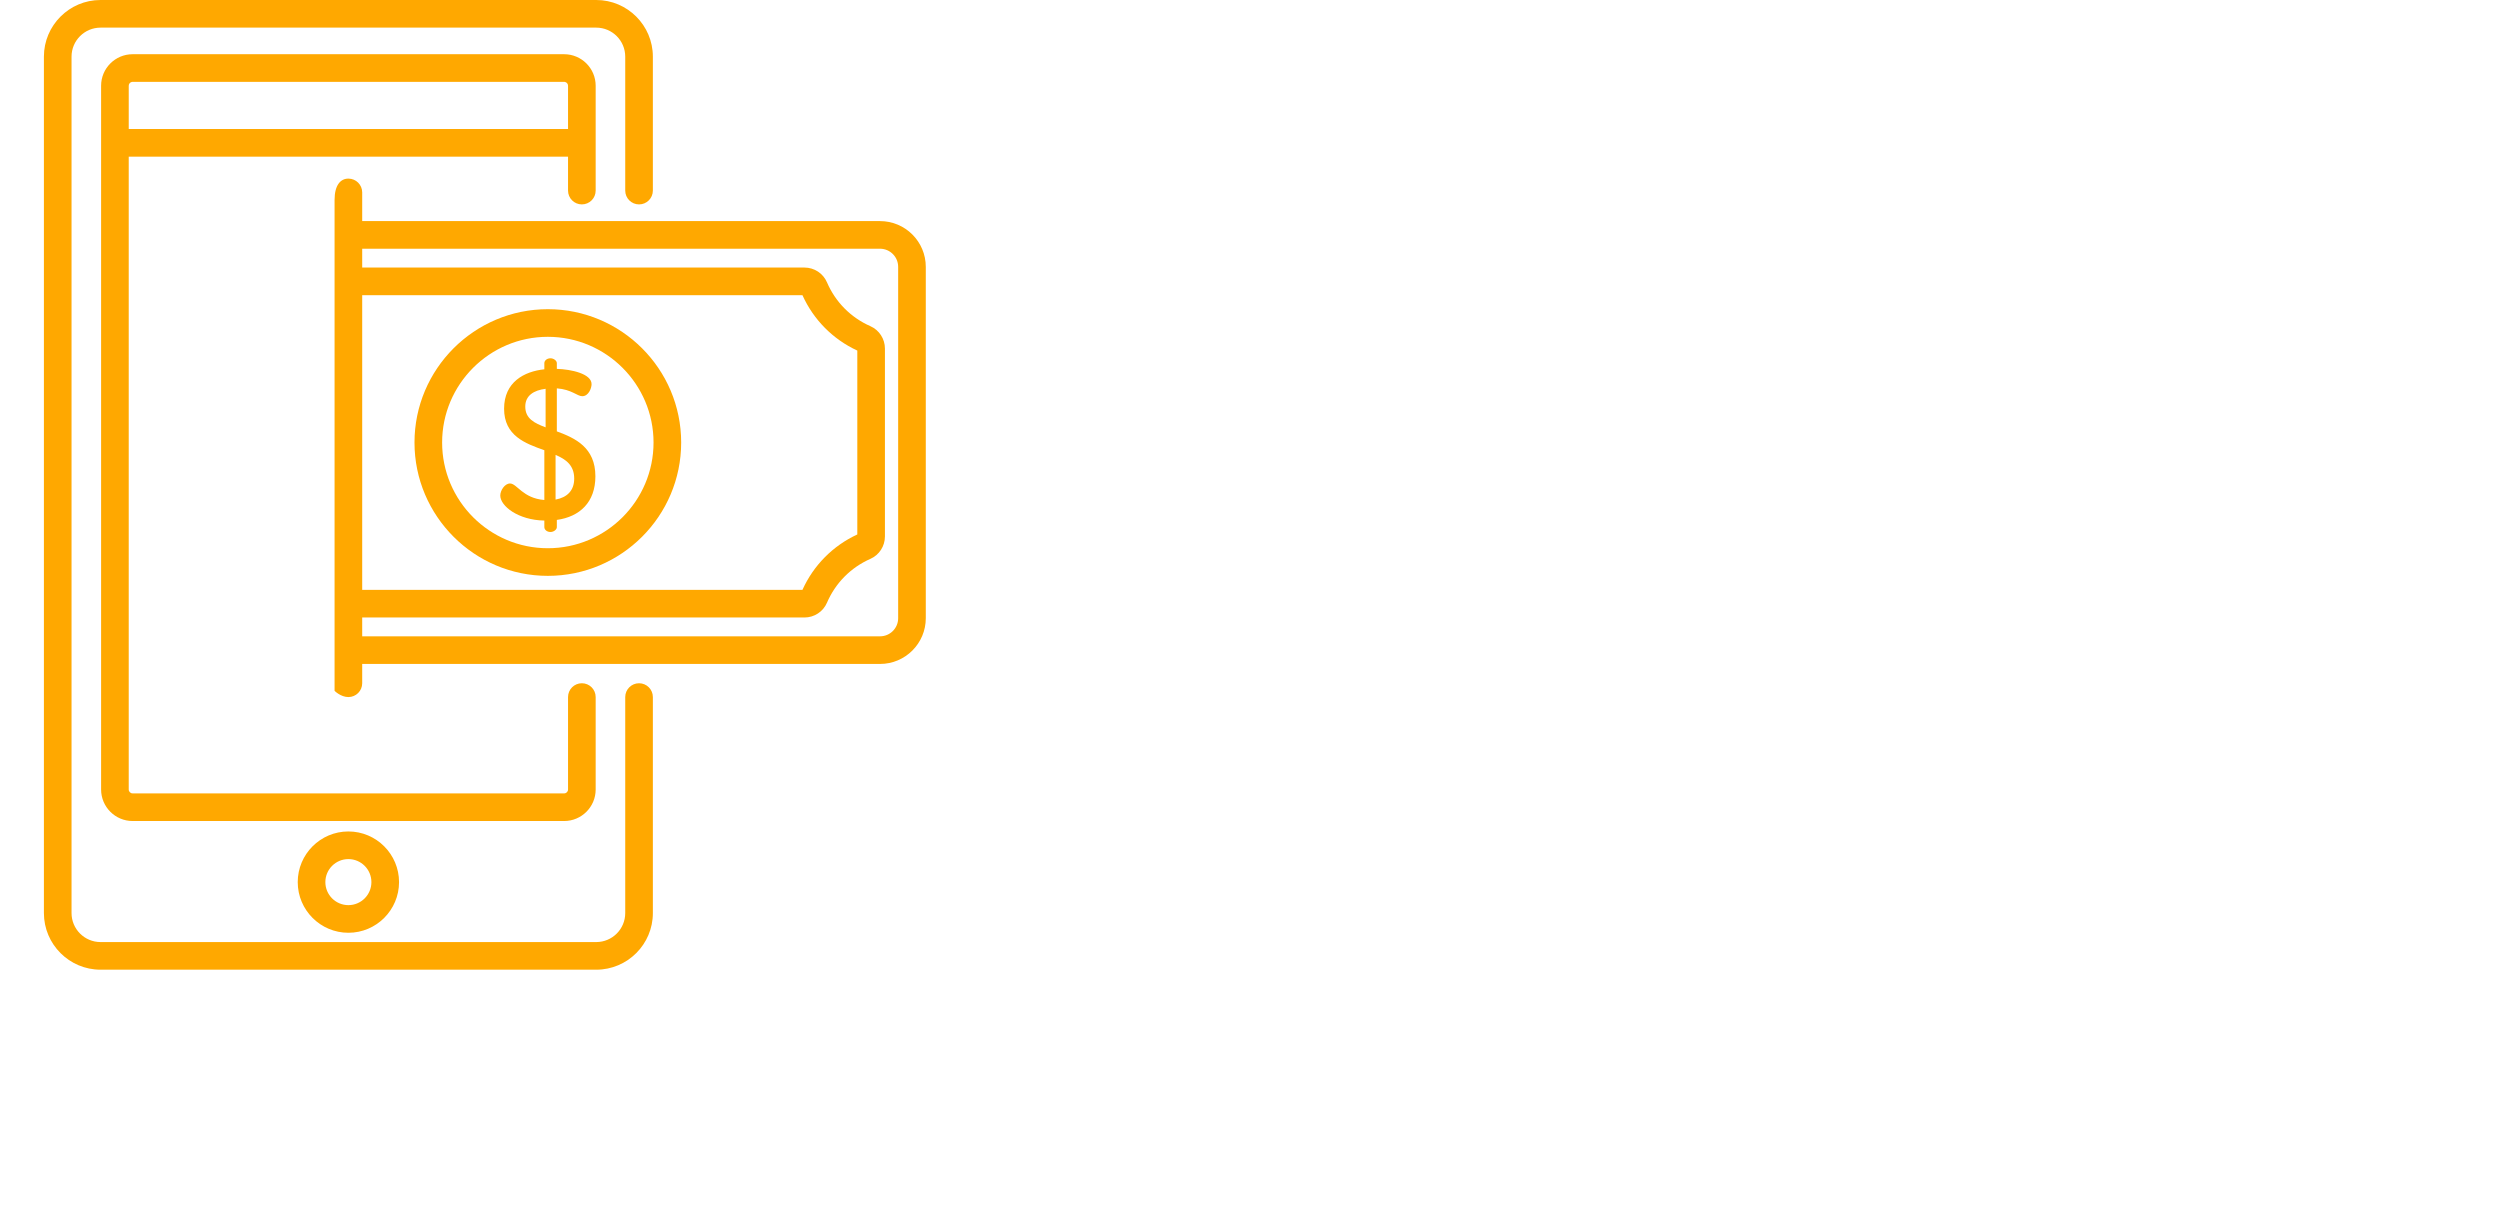 <?xml version="1.0" encoding="UTF-8" standalone="no"?>
<!DOCTYPE svg PUBLIC "-//W3C//DTD SVG 1.1//EN" "http://www.w3.org/Graphics/SVG/1.1/DTD/svg11.dtd">
<svg xmlns="http://www.w3.org/2000/svg" xmlns:xlink="http://www.w3.org/1999/xlink" version="1.1" width="1320pt" height="636.96pt" viewBox="0 0 1320 636.96">
<g enable-background="new">
<path transform="matrix(1,0,0,1,0,0)" d="M 0 0 L 1320 0 L 1320 637 L 0 637 Z " fill="#ffffff"/>
<clipPath id="cp0">
<path transform="matrix(.24,0,0,.24,0,0)" d="M 0 0 L 2133.333 0 L 2133.333 2133.333 L 0 2133.333 Z " fill-rule="evenodd"/>
</clipPath>
<g clip-path="url(#cp0)">
<path transform="matrix(1,0,0,1,0,0)" d="M 337.418 360.754 C 333.389 360.754 330.124 364.02 330.124 368.049 L 330.124 482.1 C 330.124 490.543 323.255 497.412 314.812 497.412 L 53.083 497.412 C 44.64 497.412 37.772 490.543 37.772 482.1 L 37.772 29.901 C 37.772 21.458 44.64 14.589 53.083 14.589 L 314.812 14.589 C 323.255 14.589 330.124 21.458 330.124 29.901 L 330.124 100.631 C 330.124 104.66 333.389 107.926 337.418 107.926 C 341.447 107.926 344.712 104.66 344.712 100.631 L 344.712 29.901 C 344.713 13.414 331.3 0 314.812 0 L 53.083 0 C 36.596 0 23.183 13.414 23.183 29.901 L 23.183 482.099 C 23.183 498.586 36.596 512 53.083 512 L 314.812 512 C 331.3 512 344.713 498.586 344.713 482.099 L 344.713 368.048 C 344.713 364.019 341.447 360.754 337.418 360.754 Z " fill="#ffa800"/>
<path transform="matrix(1,0,0,1,0,0)" d="M 183.948 439.01 C 169.2 439.011 157.201 451.009 157.201 465.757 C 157.201 480.505 169.2 492.503 183.948 492.503 C 198.696 492.503 210.695 480.505 210.695 465.757 C 210.695 451.009 198.696 439.01 183.948 439.01 Z M 183.947 477.915 C 177.243 477.915 171.789 472.461 171.789 465.757 C 171.789 459.053 177.243 453.599 183.947 453.599 C 190.652 453.6 196.105 459.054 196.105 465.757 C 196.105 472.461 190.651 477.915 183.947 477.915 Z " fill="#ffa800"/>
<path transform="matrix(1,0,0,1,0,0)" d="M 289.256 163.25 C 250.436 163.25 218.854 194.832 218.854 233.652 C 218.854 272.472 250.436 304.054 289.256 304.054 C 328.076 304.054 359.658 272.472 359.658 233.652 C 359.658 194.832 328.077 163.25 289.256 163.25 Z M 289.256 289.466 C 258.48 289.466 233.443 264.428 233.443 233.653 C 233.443 202.878 258.481 177.84 289.256 177.84 C 320.031 177.84 345.069 202.878 345.069 233.653 C 345.069 264.428 320.032 289.466 289.256 289.466 Z " fill="#ffa800"/>
<path transform="matrix(1,0,0,1,0,0)" d="M 307.219 360.752 C 303.19 360.752 299.925 364.018 299.925 368.047 L 299.925 416.86 C 299.925 417.991 299.005 418.911 297.874 418.911 L 70.022 418.911 C 68.891 418.911 67.97 417.991 67.97 416.86 L 67.97 82.715 L 299.923 82.715 L 299.923 100.63 C 299.924 104.659 303.189 107.924 307.218 107.924 C 311.247 107.924 314.512 104.658 314.512 100.629 L 314.512 45.267 C 314.512 36.091 307.047 28.627 297.872 28.627 L 70.022 28.627 C 60.846 28.627 53.381 36.092 53.381 45.267 L 53.381 416.86 C 53.381 426.035 60.846 433.5 70.022 433.5 L 297.873 433.5 C 307.048 433.5 314.513 426.035 314.513 416.86 L 314.513 368.047 C 314.513 364.018 311.248 360.752 307.219 360.752 Z M 67.971 45.267 C 67.971 44.278 68.676 43.449 69.61 43.258 C 69.743 43.231 69.882 43.216 70.023 43.216 L 297.874 43.216 C 298.015 43.216 298.153 43.23 298.287 43.258 C 299.22 43.45 299.925 44.278 299.925 45.267 L 299.925 68.126 L 67.971 68.126 L 67.971 45.267 Z " fill="#ffa800"/>
<path transform="matrix(1,0,0,1,0,0)" d="M 464.664 116.739 L 191.242 116.739 L 191.242 101.598 C 191.242 97.569 187.977 94.303 183.947 94.303 C 179.918 94.303 176.653 97.569 176.653 105.598 L 176.653 364.753 C 176.653 364.782 179.918 368.048 183.947 368.048 C 187.976 368.048 191.242 364.782 191.242 360.753 L 191.242 350.566 L 464.663 350.566 C 477.981 350.566 488.817 339.731 488.817 326.413 L 488.817 140.893 C 488.817 127.574 477.982 116.739 464.664 116.739 Z M 191.242 155.857 L 423.691 155.857 C 429.536 168.814 439.761 179.141 452.656 185.11 L 452.656 282.196 C 439.76 288.166 429.536 298.492 423.691 311.45 L 191.242 311.45 L 191.242 155.857 Z M 474.228 326.413 C 474.228 331.687 469.938 335.977 464.663 335.977 L 191.242 335.977 L 191.242 326.038 L 424.744 326.038 C 429.94 326.038 434.613 322.97 436.65 318.222 C 441.096 307.851 449.229 299.636 459.551 295.089 C 464.225 293.03 467.245 288.378 467.245 283.236 L 467.245 184.068 C 467.245 178.928 464.226 174.276 459.552 172.216 L 459.551 172.216 C 449.229 167.669 441.096 159.454 436.65 149.085 C 434.616 144.336 429.942 141.267 424.744 141.267 L 191.242 141.267 L 191.242 131.327 L 464.663 131.327 C 469.937 131.327 474.228 135.618 474.228 140.892 L 474.228 326.413 Z " fill="#ffa800"/>
<path transform="matrix(1,0,0,1,0,0)" d="M 294.01 227.763 L 294.01 205.057 C 301.84 205.616 304.748 209.195 307.432 209.195 C 310.788 209.195 312.354 204.945 312.354 202.82 C 312.354 197.34 301.616 194.991 294.01 194.767 L 294.01 191.747 C 294.01 190.404 292.333 189.174 290.655 189.174 C 288.753 189.174 287.411 190.405 287.411 191.747 L 287.411 194.991 C 276.785 196.109 266.159 201.702 266.159 215.795 C 266.159 230.112 277.345 234.139 287.411 237.718 L 287.411 264.003 C 276.002 263.109 272.982 255.279 269.291 255.279 C 266.495 255.279 264.146 258.97 264.146 261.655 C 264.146 267.136 273.541 274.63 287.411 274.854 L 287.411 278.32 C 287.411 279.663 288.753 280.893 290.655 280.893 C 292.332 280.893 294.01 279.662 294.01 278.32 L 294.01 274.517 C 306.09 272.84 314.367 265.234 314.367 251.476 C 314.367 236.264 303.741 231.342 294.01 227.763 Z M 288.082 225.639 C 282.154 223.402 277.345 221.053 277.344 214.677 C 277.344 208.861 281.818 206.065 288.082 205.282 L 288.082 225.639 Z M 293.339 263.781 L 293.339 240.18 C 298.82 242.528 303.182 245.66 303.182 252.708 C 303.182 259.083 299.379 262.663 293.339 263.781 Z " fill="#ffa800"/>
</g>
</g>
</svg>

